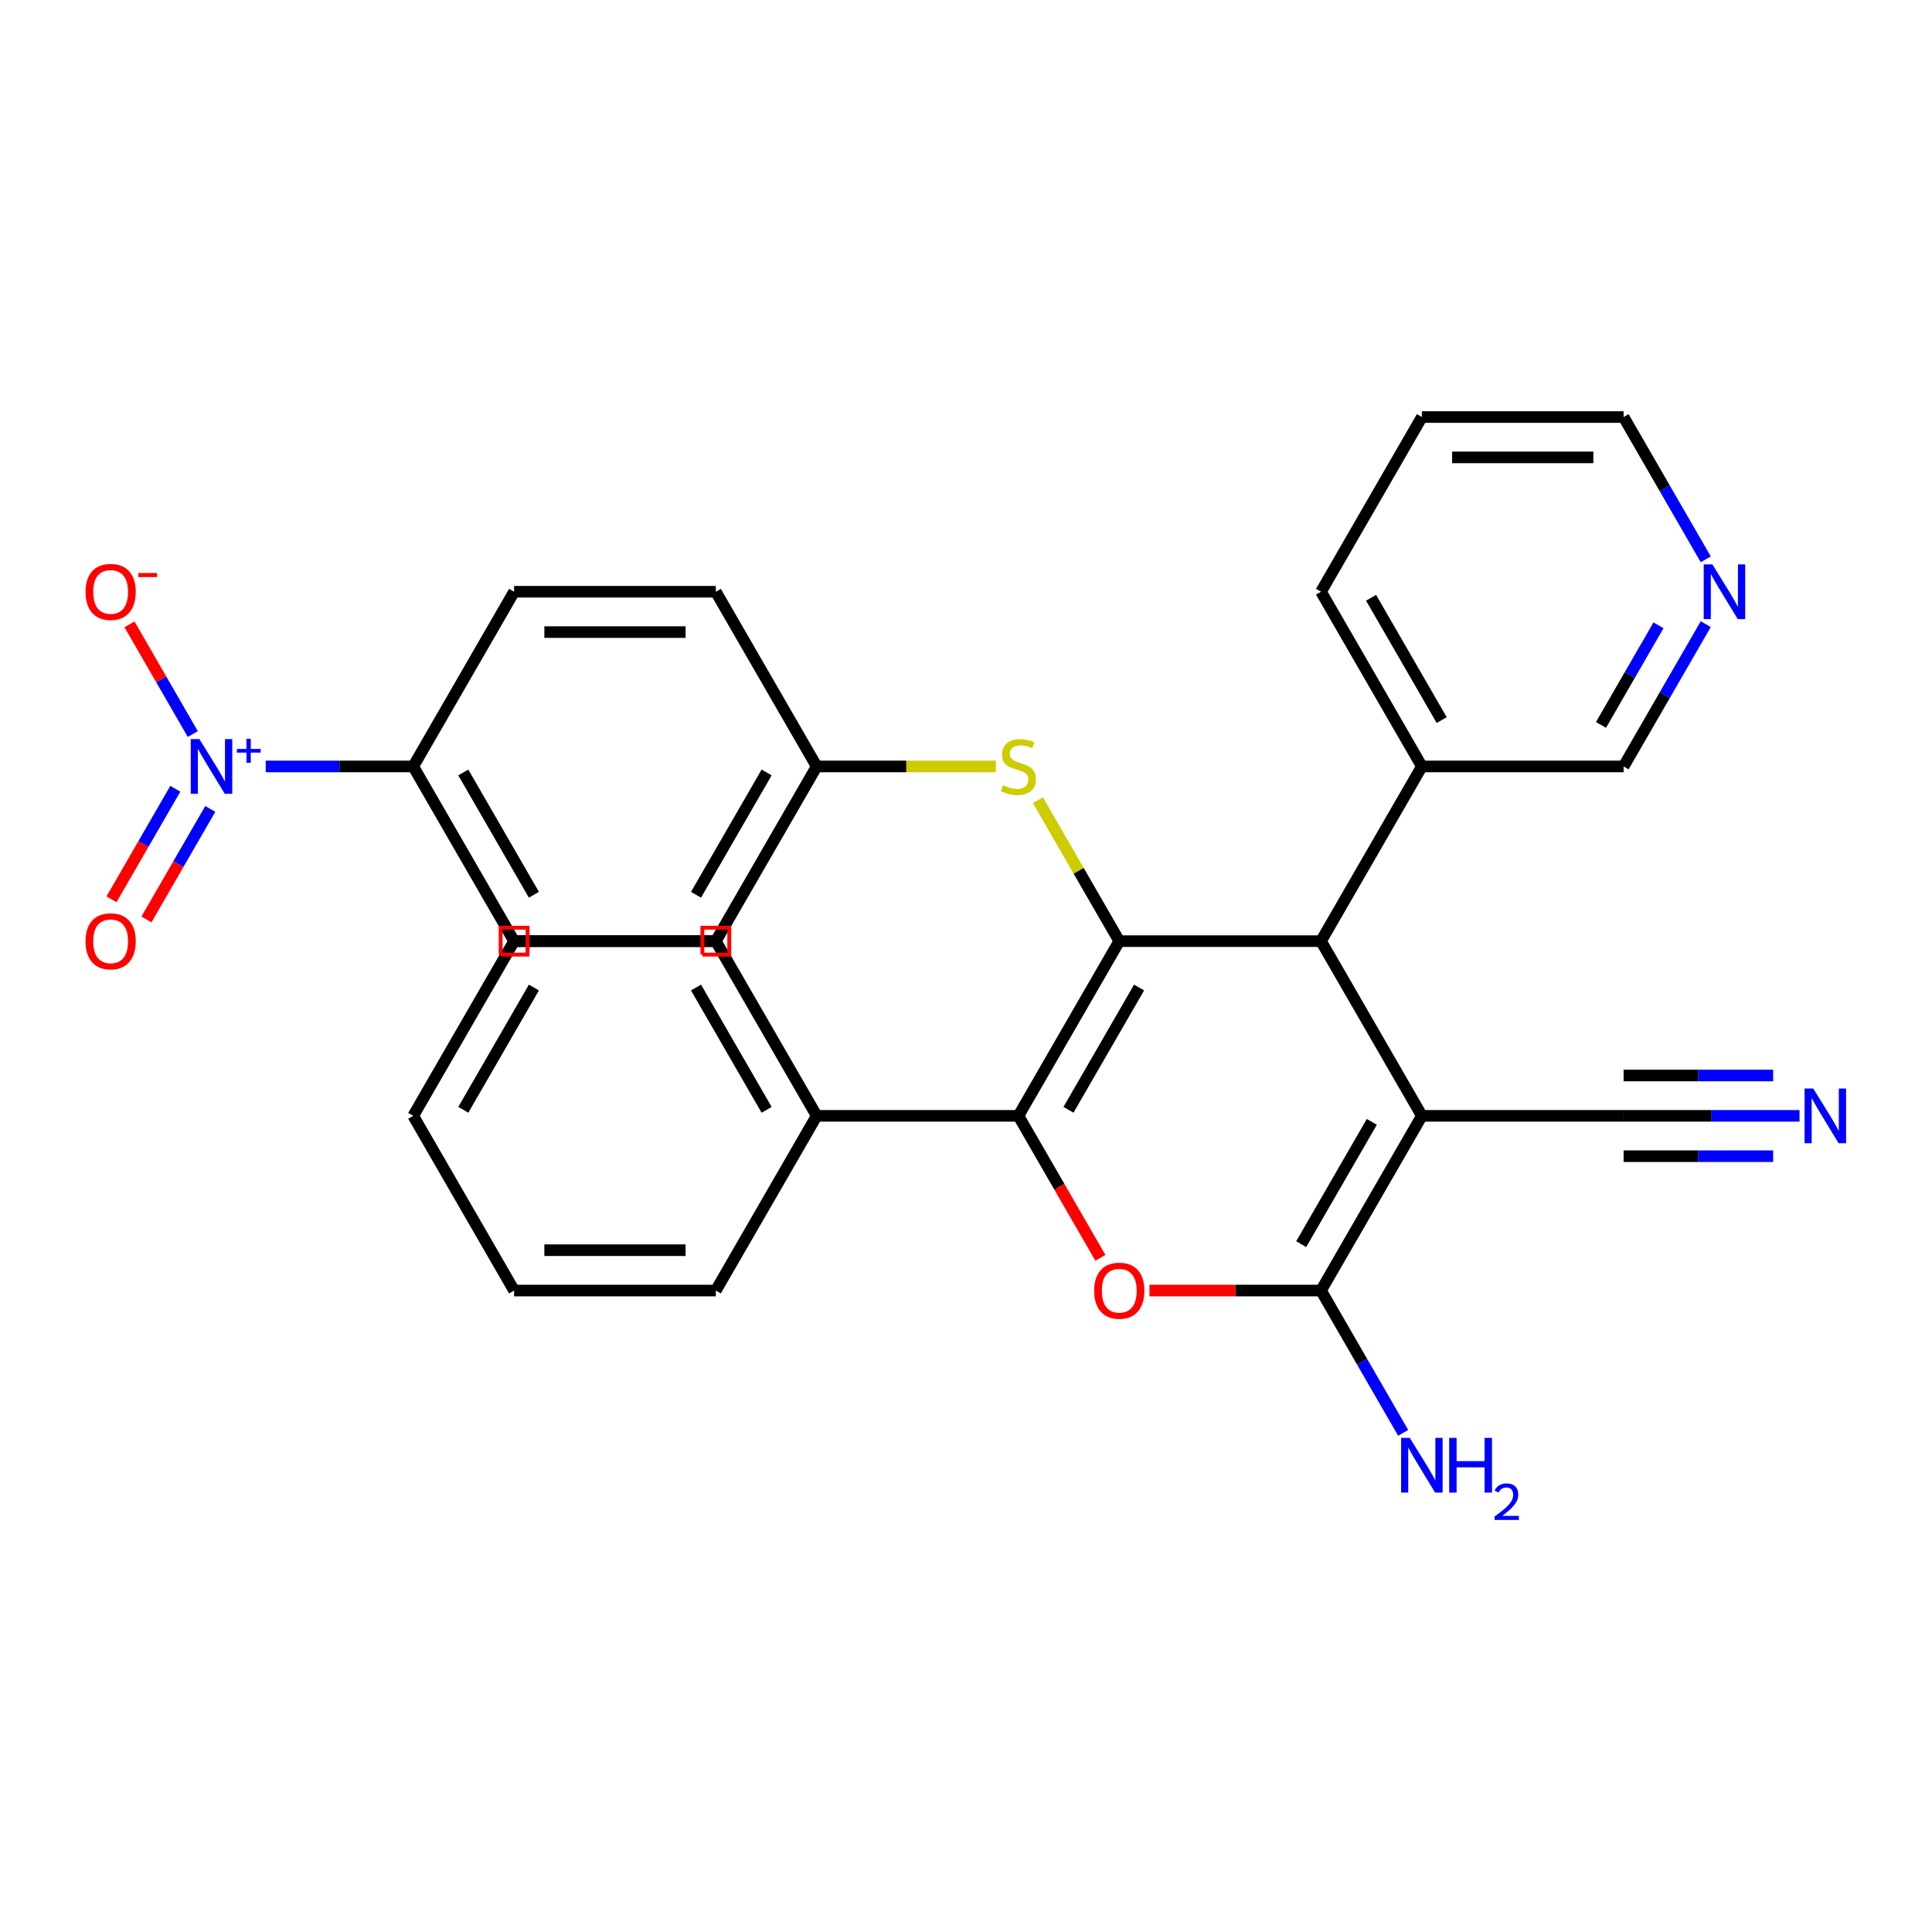 <?xml version='1.0' encoding='iso-8859-1'?>
<svg version='1.1' baseProfile='full'
              xmlns='http://www.w3.org/2000/svg'
                      xmlns:rdkit='http://www.rdkit.org/xml'
                      xmlns:xlink='http://www.w3.org/1999/xlink'
                  xml:space='preserve'
width='1000px' height='1000px' viewBox='0 0 1000 1000'>
<!-- END OF HEADER -->
<rect style='opacity:1.0;fill:#FFFFFF;stroke:none' width='1000' height='1000' x='0' y='0'> </rect>
<path class='bond-2' d='M 735.959,577.56 L 683.752,667.985' style='fill:none;fill-rule:evenodd;stroke:#000000;stroke-width:6px;stroke-linecap:butt;stroke-linejoin:miter;stroke-opacity:1' />
<path class='bond-2' d='M 710.043,580.682 L 673.498,643.98' style='fill:none;fill-rule:evenodd;stroke:#000000;stroke-width:6px;stroke-linecap:butt;stroke-linejoin:miter;stroke-opacity:1' />
<path class='bond-4' d='M 735.959,577.56 L 683.752,487.134' style='fill:none;fill-rule:evenodd;stroke:#000000;stroke-width:6px;stroke-linecap:butt;stroke-linejoin:miter;stroke-opacity:1' />
<path class='bond-6' d='M 735.959,577.56 L 840.373,577.56' style='fill:none;fill-rule:evenodd;stroke:#000000;stroke-width:6px;stroke-linecap:butt;stroke-linejoin:miter;stroke-opacity:1' />
<path class='bond-0' d='M 579.337,487.134 L 683.752,487.134' style='fill:none;fill-rule:evenodd;stroke:#000000;stroke-width:6px;stroke-linecap:butt;stroke-linejoin:miter;stroke-opacity:1' />
<path class='bond-1' d='M 579.337,487.134 L 527.13,577.56' style='fill:none;fill-rule:evenodd;stroke:#000000;stroke-width:6px;stroke-linecap:butt;stroke-linejoin:miter;stroke-opacity:1' />
<path class='bond-1' d='M 589.591,511.14 L 553.046,574.437' style='fill:none;fill-rule:evenodd;stroke:#000000;stroke-width:6px;stroke-linecap:butt;stroke-linejoin:miter;stroke-opacity:1' />
<path class='bond-7' d='M 579.337,487.134 L 558.283,450.667' style='fill:none;fill-rule:evenodd;stroke:#000000;stroke-width:6px;stroke-linecap:butt;stroke-linejoin:miter;stroke-opacity:1' />
<path class='bond-7' d='M 558.283,450.667 L 537.228,414.199' style='fill:none;fill-rule:evenodd;stroke:#CCCC00;stroke-width:6px;stroke-linecap:butt;stroke-linejoin:miter;stroke-opacity:1' />
<path class='bond-12' d='M 527.13,577.56 L 422.716,577.56' style='fill:none;fill-rule:evenodd;stroke:#000000;stroke-width:6px;stroke-linecap:butt;stroke-linejoin:miter;stroke-opacity:1' />
<path class='bond-30' d='M 527.13,577.56 L 548.346,614.307' style='fill:none;fill-rule:evenodd;stroke:#000000;stroke-width:6px;stroke-linecap:butt;stroke-linejoin:miter;stroke-opacity:1' />
<path class='bond-30' d='M 548.346,614.307 L 569.563,651.055' style='fill:none;fill-rule:evenodd;stroke:#FF0000;stroke-width:6px;stroke-linecap:butt;stroke-linejoin:miter;stroke-opacity:1' />
<path class='bond-3' d='M 683.752,667.985 L 639.35,667.985' style='fill:none;fill-rule:evenodd;stroke:#000000;stroke-width:6px;stroke-linecap:butt;stroke-linejoin:miter;stroke-opacity:1' />
<path class='bond-3' d='M 639.35,667.985 L 594.948,667.985' style='fill:none;fill-rule:evenodd;stroke:#FF0000;stroke-width:6px;stroke-linecap:butt;stroke-linejoin:miter;stroke-opacity:1' />
<path class='bond-14' d='M 683.752,667.985 L 705.014,704.813' style='fill:none;fill-rule:evenodd;stroke:#000000;stroke-width:6px;stroke-linecap:butt;stroke-linejoin:miter;stroke-opacity:1' />
<path class='bond-14' d='M 705.014,704.813 L 726.276,741.64' style='fill:none;fill-rule:evenodd;stroke:#0000FF;stroke-width:6px;stroke-linecap:butt;stroke-linejoin:miter;stroke-opacity:1' />
<path class='bond-13' d='M 683.752,487.134 L 735.959,396.709' style='fill:none;fill-rule:evenodd;stroke:#000000;stroke-width:6px;stroke-linecap:butt;stroke-linejoin:miter;stroke-opacity:1' />
<path class='bond-5' d='M 137.528,396.709 L 175.708,396.709' style='fill:none;fill-rule:evenodd;stroke:#0000FF;stroke-width:6px;stroke-linecap:butt;stroke-linejoin:miter;stroke-opacity:1' />
<path class='bond-5' d='M 175.708,396.709 L 213.888,396.709' style='fill:none;fill-rule:evenodd;stroke:#000000;stroke-width:6px;stroke-linecap:butt;stroke-linejoin:miter;stroke-opacity:1' />
<path class='bond-10' d='M 99.791,379.939 L 83.403,351.554' style='fill:none;fill-rule:evenodd;stroke:#0000FF;stroke-width:6px;stroke-linecap:butt;stroke-linejoin:miter;stroke-opacity:1' />
<path class='bond-10' d='M 83.403,351.554 L 67.016,323.17' style='fill:none;fill-rule:evenodd;stroke:#FF0000;stroke-width:6px;stroke-linecap:butt;stroke-linejoin:miter;stroke-opacity:1' />
<path class='bond-11' d='M 90.748,408.259 L 74.234,436.863' style='fill:none;fill-rule:evenodd;stroke:#0000FF;stroke-width:6px;stroke-linecap:butt;stroke-linejoin:miter;stroke-opacity:1' />
<path class='bond-11' d='M 74.234,436.863 L 57.719,465.467' style='fill:none;fill-rule:evenodd;stroke:#FF0000;stroke-width:6px;stroke-linecap:butt;stroke-linejoin:miter;stroke-opacity:1' />
<path class='bond-11' d='M 108.834,418.7 L 92.319,447.304' style='fill:none;fill-rule:evenodd;stroke:#0000FF;stroke-width:6px;stroke-linecap:butt;stroke-linejoin:miter;stroke-opacity:1' />
<path class='bond-11' d='M 92.319,447.304 L 75.804,475.909' style='fill:none;fill-rule:evenodd;stroke:#FF0000;stroke-width:6px;stroke-linecap:butt;stroke-linejoin:miter;stroke-opacity:1' />
<path class='bond-8' d='M 840.373,577.56 L 885.905,577.56' style='fill:none;fill-rule:evenodd;stroke:#000000;stroke-width:6px;stroke-linecap:butt;stroke-linejoin:miter;stroke-opacity:1' />
<path class='bond-8' d='M 885.905,577.56 L 931.437,577.56' style='fill:none;fill-rule:evenodd;stroke:#0000FF;stroke-width:6px;stroke-linecap:butt;stroke-linejoin:miter;stroke-opacity:1' />
<path class='bond-8' d='M 840.373,598.443 L 879.075,598.443' style='fill:none;fill-rule:evenodd;stroke:#000000;stroke-width:6px;stroke-linecap:butt;stroke-linejoin:miter;stroke-opacity:1' />
<path class='bond-8' d='M 879.075,598.443 L 917.777,598.443' style='fill:none;fill-rule:evenodd;stroke:#0000FF;stroke-width:6px;stroke-linecap:butt;stroke-linejoin:miter;stroke-opacity:1' />
<path class='bond-8' d='M 840.373,556.677 L 879.075,556.677' style='fill:none;fill-rule:evenodd;stroke:#000000;stroke-width:6px;stroke-linecap:butt;stroke-linejoin:miter;stroke-opacity:1' />
<path class='bond-8' d='M 879.075,556.677 L 917.777,556.677' style='fill:none;fill-rule:evenodd;stroke:#0000FF;stroke-width:6px;stroke-linecap:butt;stroke-linejoin:miter;stroke-opacity:1' />
<path class='bond-18' d='M 515.44,396.709 L 469.078,396.709' style='fill:none;fill-rule:evenodd;stroke:#CCCC00;stroke-width:6px;stroke-linecap:butt;stroke-linejoin:miter;stroke-opacity:1' />
<path class='bond-18' d='M 469.078,396.709 L 422.716,396.709' style='fill:none;fill-rule:evenodd;stroke:#000000;stroke-width:6px;stroke-linecap:butt;stroke-linejoin:miter;stroke-opacity:1' />
<path class='bond-9' d='M 213.888,396.709 L 266.095,487.134' style='fill:none;fill-rule:evenodd;stroke:#000000;stroke-width:6px;stroke-linecap:butt;stroke-linejoin:miter;stroke-opacity:1' />
<path class='bond-9' d='M 239.804,399.831 L 276.349,463.129' style='fill:none;fill-rule:evenodd;stroke:#000000;stroke-width:6px;stroke-linecap:butt;stroke-linejoin:miter;stroke-opacity:1' />
<path class='bond-32' d='M 213.888,396.709 L 266.095,306.284' style='fill:none;fill-rule:evenodd;stroke:#000000;stroke-width:6px;stroke-linecap:butt;stroke-linejoin:miter;stroke-opacity:1' />
<path class='bond-23' d='M 422.716,577.56 L 370.509,487.134' style='fill:none;fill-rule:evenodd;stroke:#000000;stroke-width:6px;stroke-linecap:butt;stroke-linejoin:miter;stroke-opacity:1' />
<path class='bond-23' d='M 396.8,574.437 L 360.255,511.14' style='fill:none;fill-rule:evenodd;stroke:#000000;stroke-width:6px;stroke-linecap:butt;stroke-linejoin:miter;stroke-opacity:1' />
<path class='bond-24' d='M 422.716,577.56 L 370.509,667.985' style='fill:none;fill-rule:evenodd;stroke:#000000;stroke-width:6px;stroke-linecap:butt;stroke-linejoin:miter;stroke-opacity:1' />
<path class='bond-21' d='M 735.959,396.709 L 840.373,396.709' style='fill:none;fill-rule:evenodd;stroke:#000000;stroke-width:6px;stroke-linecap:butt;stroke-linejoin:miter;stroke-opacity:1' />
<path class='bond-25' d='M 735.959,396.709 L 683.752,306.284' style='fill:none;fill-rule:evenodd;stroke:#000000;stroke-width:6px;stroke-linecap:butt;stroke-linejoin:miter;stroke-opacity:1' />
<path class='bond-25' d='M 746.213,372.704 L 709.668,309.406' style='fill:none;fill-rule:evenodd;stroke:#000000;stroke-width:6px;stroke-linecap:butt;stroke-linejoin:miter;stroke-opacity:1' />
<path class='bond-15' d='M 882.898,323.054 L 861.635,359.881' style='fill:none;fill-rule:evenodd;stroke:#0000FF;stroke-width:6px;stroke-linecap:butt;stroke-linejoin:miter;stroke-opacity:1' />
<path class='bond-15' d='M 861.635,359.881 L 840.373,396.709' style='fill:none;fill-rule:evenodd;stroke:#000000;stroke-width:6px;stroke-linecap:butt;stroke-linejoin:miter;stroke-opacity:1' />
<path class='bond-15' d='M 858.434,323.661 L 843.55,349.44' style='fill:none;fill-rule:evenodd;stroke:#0000FF;stroke-width:6px;stroke-linecap:butt;stroke-linejoin:miter;stroke-opacity:1' />
<path class='bond-15' d='M 843.55,349.44 L 828.667,375.219' style='fill:none;fill-rule:evenodd;stroke:#000000;stroke-width:6px;stroke-linecap:butt;stroke-linejoin:miter;stroke-opacity:1' />
<path class='bond-31' d='M 882.898,289.513 L 861.635,252.686' style='fill:none;fill-rule:evenodd;stroke:#0000FF;stroke-width:6px;stroke-linecap:butt;stroke-linejoin:miter;stroke-opacity:1' />
<path class='bond-31' d='M 861.635,252.686 L 840.373,215.858' style='fill:none;fill-rule:evenodd;stroke:#000000;stroke-width:6px;stroke-linecap:butt;stroke-linejoin:miter;stroke-opacity:1' />
<path class='bond-16' d='M 266.095,306.284 L 370.509,306.284' style='fill:none;fill-rule:evenodd;stroke:#000000;stroke-width:6px;stroke-linecap:butt;stroke-linejoin:miter;stroke-opacity:1' />
<path class='bond-16' d='M 281.757,327.166 L 354.847,327.166' style='fill:none;fill-rule:evenodd;stroke:#000000;stroke-width:6px;stroke-linecap:butt;stroke-linejoin:miter;stroke-opacity:1' />
<path class='bond-17' d='M 266.095,487.134 L 370.509,487.134' style='fill:none;fill-rule:evenodd;stroke:#000000;stroke-width:6px;stroke-linecap:butt;stroke-linejoin:miter;stroke-opacity:1' />
<path class='bond-19' d='M 422.716,396.709 L 370.509,306.284' style='fill:none;fill-rule:evenodd;stroke:#000000;stroke-width:6px;stroke-linecap:butt;stroke-linejoin:miter;stroke-opacity:1' />
<path class='bond-20' d='M 422.716,396.709 L 370.509,487.134' style='fill:none;fill-rule:evenodd;stroke:#000000;stroke-width:6px;stroke-linecap:butt;stroke-linejoin:miter;stroke-opacity:1' />
<path class='bond-20' d='M 396.8,399.831 L 360.255,463.129' style='fill:none;fill-rule:evenodd;stroke:#000000;stroke-width:6px;stroke-linecap:butt;stroke-linejoin:miter;stroke-opacity:1' />
<path class='bond-22' d='M 840.373,215.858 L 735.959,215.858' style='fill:none;fill-rule:evenodd;stroke:#000000;stroke-width:6px;stroke-linecap:butt;stroke-linejoin:miter;stroke-opacity:1' />
<path class='bond-22' d='M 824.711,236.741 L 751.621,236.741' style='fill:none;fill-rule:evenodd;stroke:#000000;stroke-width:6px;stroke-linecap:butt;stroke-linejoin:miter;stroke-opacity:1' />
<path class='bond-27' d='M 370.509,487.134 L 266.095,487.134' style='fill:none;fill-rule:evenodd;stroke:#000000;stroke-width:6px;stroke-linecap:butt;stroke-linejoin:miter;stroke-opacity:1' />
<path class='bond-28' d='M 370.509,667.985 L 266.095,667.985' style='fill:none;fill-rule:evenodd;stroke:#000000;stroke-width:6px;stroke-linecap:butt;stroke-linejoin:miter;stroke-opacity:1' />
<path class='bond-28' d='M 354.847,647.102 L 281.757,647.102' style='fill:none;fill-rule:evenodd;stroke:#000000;stroke-width:6px;stroke-linecap:butt;stroke-linejoin:miter;stroke-opacity:1' />
<path class='bond-26' d='M 683.752,306.284 L 735.959,215.858' style='fill:none;fill-rule:evenodd;stroke:#000000;stroke-width:6px;stroke-linecap:butt;stroke-linejoin:miter;stroke-opacity:1' />
<path class='bond-33' d='M 266.095,487.134 L 213.888,577.56' style='fill:none;fill-rule:evenodd;stroke:#000000;stroke-width:6px;stroke-linecap:butt;stroke-linejoin:miter;stroke-opacity:1' />
<path class='bond-33' d='M 276.349,511.14 L 239.804,574.437' style='fill:none;fill-rule:evenodd;stroke:#000000;stroke-width:6px;stroke-linecap:butt;stroke-linejoin:miter;stroke-opacity:1' />
<path class='bond-29' d='M 266.095,667.985 L 213.888,577.56' style='fill:none;fill-rule:evenodd;stroke:#000000;stroke-width:6px;stroke-linecap:butt;stroke-linejoin:miter;stroke-opacity:1' />
<path  class='atom-4' d='M 566.337 668.065
Q 566.337 661.265, 569.697 657.465
Q 573.057 653.665, 579.337 653.665
Q 585.617 653.665, 588.977 657.465
Q 592.337 661.265, 592.337 668.065
Q 592.337 674.945, 588.937 678.865
Q 585.537 682.745, 579.337 682.745
Q 573.097 682.745, 569.697 678.865
Q 566.337 674.985, 566.337 668.065
M 579.337 679.545
Q 583.657 679.545, 585.977 676.665
Q 588.337 673.745, 588.337 668.065
Q 588.337 662.505, 585.977 659.705
Q 583.657 656.865, 579.337 656.865
Q 575.017 656.865, 572.657 659.665
Q 570.337 662.465, 570.337 668.065
Q 570.337 673.785, 572.657 676.665
Q 575.017 679.545, 579.337 679.545
' fill='#FF0000'/>
<path  class='atom-6' d='M 103.213 382.549
L 112.493 397.549
Q 113.413 399.029, 114.893 401.709
Q 116.373 404.389, 116.453 404.549
L 116.453 382.549
L 120.213 382.549
L 120.213 410.869
L 116.333 410.869
L 106.373 394.469
Q 105.213 392.549, 103.973 390.349
Q 102.773 388.149, 102.413 387.469
L 102.413 410.869
L 98.733 410.869
L 98.733 382.549
L 103.213 382.549
' fill='#0000FF'/>
<path  class='atom-6' d='M 122.589 387.654
L 127.579 387.654
L 127.579 382.4
L 129.797 382.4
L 129.797 387.654
L 134.918 387.654
L 134.918 389.555
L 129.797 389.555
L 129.797 394.835
L 127.579 394.835
L 127.579 389.555
L 122.589 389.555
L 122.589 387.654
' fill='#0000FF'/>
<path  class='atom-8' d='M 519.13 406.429
Q 519.45 406.549, 520.77 407.109
Q 522.09 407.669, 523.53 408.029
Q 525.01 408.349, 526.45 408.349
Q 529.13 408.349, 530.69 407.069
Q 532.25 405.749, 532.25 403.469
Q 532.25 401.909, 531.45 400.949
Q 530.69 399.989, 529.49 399.469
Q 528.29 398.949, 526.29 398.349
Q 523.77 397.589, 522.25 396.869
Q 520.77 396.149, 519.69 394.629
Q 518.65 393.109, 518.65 390.549
Q 518.65 386.989, 521.05 384.789
Q 523.49 382.589, 528.29 382.589
Q 531.57 382.589, 535.29 384.149
L 534.37 387.229
Q 530.97 385.829, 528.41 385.829
Q 525.65 385.829, 524.13 386.989
Q 522.61 388.109, 522.65 390.069
Q 522.65 391.589, 523.41 392.509
Q 524.21 393.429, 525.33 393.949
Q 526.49 394.469, 528.41 395.069
Q 530.97 395.869, 532.49 396.669
Q 534.01 397.469, 535.09 399.109
Q 536.21 400.709, 536.21 403.469
Q 536.21 407.389, 533.57 409.509
Q 530.97 411.589, 526.61 411.589
Q 524.09 411.589, 522.17 411.029
Q 520.29 410.509, 518.05 409.589
L 519.13 406.429
' fill='#CCCC00'/>
<path  class='atom-9' d='M 938.527 563.4
L 947.807 578.4
Q 948.727 579.88, 950.207 582.56
Q 951.687 585.24, 951.767 585.4
L 951.767 563.4
L 955.527 563.4
L 955.527 591.72
L 951.647 591.72
L 941.687 575.32
Q 940.527 573.4, 939.287 571.2
Q 938.087 569, 937.727 568.32
L 937.727 591.72
L 934.047 591.72
L 934.047 563.4
L 938.527 563.4
' fill='#0000FF'/>
<path  class='atom-11' d='M 44.266 306.364
Q 44.266 299.564, 47.626 295.764
Q 50.986 291.964, 57.266 291.964
Q 63.546 291.964, 66.906 295.764
Q 70.266 299.564, 70.266 306.364
Q 70.266 313.244, 66.866 317.164
Q 63.466 321.044, 57.266 321.044
Q 51.026 321.044, 47.626 317.164
Q 44.266 313.284, 44.266 306.364
M 57.266 317.844
Q 61.586 317.844, 63.906 314.964
Q 66.266 312.044, 66.266 306.364
Q 66.266 300.804, 63.906 298.004
Q 61.586 295.164, 57.266 295.164
Q 52.946 295.164, 50.586 297.964
Q 48.266 300.764, 48.266 306.364
Q 48.266 312.084, 50.586 314.964
Q 52.946 317.844, 57.266 317.844
' fill='#FF0000'/>
<path  class='atom-11' d='M 71.586 296.586
L 81.275 296.586
L 81.275 298.698
L 71.586 298.698
L 71.586 296.586
' fill='#FF0000'/>
<path  class='atom-12' d='M 44.266 487.214
Q 44.266 480.414, 47.626 476.614
Q 50.986 472.814, 57.266 472.814
Q 63.546 472.814, 66.906 476.614
Q 70.266 480.414, 70.266 487.214
Q 70.266 494.094, 66.866 498.014
Q 63.466 501.894, 57.266 501.894
Q 51.026 501.894, 47.626 498.014
Q 44.266 494.134, 44.266 487.214
M 57.266 498.694
Q 61.586 498.694, 63.906 495.814
Q 66.266 492.894, 66.266 487.214
Q 66.266 481.654, 63.906 478.854
Q 61.586 476.014, 57.266 476.014
Q 52.946 476.014, 50.586 478.814
Q 48.266 481.614, 48.266 487.214
Q 48.266 492.934, 50.586 495.814
Q 52.946 498.694, 57.266 498.694
' fill='#FF0000'/>
<path  class='atom-15' d='M 729.699 744.25
L 738.979 759.25
Q 739.899 760.73, 741.379 763.41
Q 742.859 766.09, 742.939 766.25
L 742.939 744.25
L 746.699 744.25
L 746.699 772.57
L 742.819 772.57
L 732.859 756.17
Q 731.699 754.25, 730.459 752.05
Q 729.259 749.85, 728.899 749.17
L 728.899 772.57
L 725.219 772.57
L 725.219 744.25
L 729.699 744.25
' fill='#0000FF'/>
<path  class='atom-15' d='M 750.099 744.25
L 753.939 744.25
L 753.939 756.29
L 768.419 756.29
L 768.419 744.25
L 772.259 744.25
L 772.259 772.57
L 768.419 772.57
L 768.419 759.49
L 753.939 759.49
L 753.939 772.57
L 750.099 772.57
L 750.099 744.25
' fill='#0000FF'/>
<path  class='atom-15' d='M 773.632 771.577
Q 774.318 769.808, 775.955 768.831
Q 777.592 767.828, 779.862 767.828
Q 782.687 767.828, 784.271 769.359
Q 785.855 770.89, 785.855 773.61
Q 785.855 776.382, 783.796 778.969
Q 781.763 781.556, 777.539 784.618
L 786.172 784.618
L 786.172 786.73
L 773.579 786.73
L 773.579 784.962
Q 777.064 782.48, 779.123 780.632
Q 781.208 778.784, 782.212 777.121
Q 783.215 775.458, 783.215 773.742
Q 783.215 771.946, 782.317 770.943
Q 781.42 769.94, 779.862 769.94
Q 778.357 769.94, 777.354 770.547
Q 776.351 771.154, 775.638 772.501
L 773.632 771.577
' fill='#0000FF'/>
<path  class='atom-16' d='M 886.32 292.124
L 895.6 307.124
Q 896.52 308.604, 898 311.284
Q 899.48 313.964, 899.56 314.124
L 899.56 292.124
L 903.32 292.124
L 903.32 320.444
L 899.44 320.444
L 889.48 304.044
Q 888.32 302.124, 887.08 299.924
Q 885.88 297.724, 885.52 297.044
L 885.52 320.444
L 881.84 320.444
L 881.84 292.124
L 886.32 292.124
' fill='#0000FF'/>
<path d='M 259.134,494.095 L 259.134,480.173 L 273.056,480.173 L 273.056,494.095 L 259.134,494.095' style='fill:none;stroke:#FF0000;stroke-width:2px;stroke-linecap:butt;stroke-linejoin:miter;stroke-opacity:1;' />
<path d='M 363.548,494.095 L 363.548,480.173 L 377.47,480.173 L 377.47,494.095 L 363.548,494.095' style='fill:none;stroke:#FF0000;stroke-width:2px;stroke-linecap:butt;stroke-linejoin:miter;stroke-opacity:1;' />
</svg>
